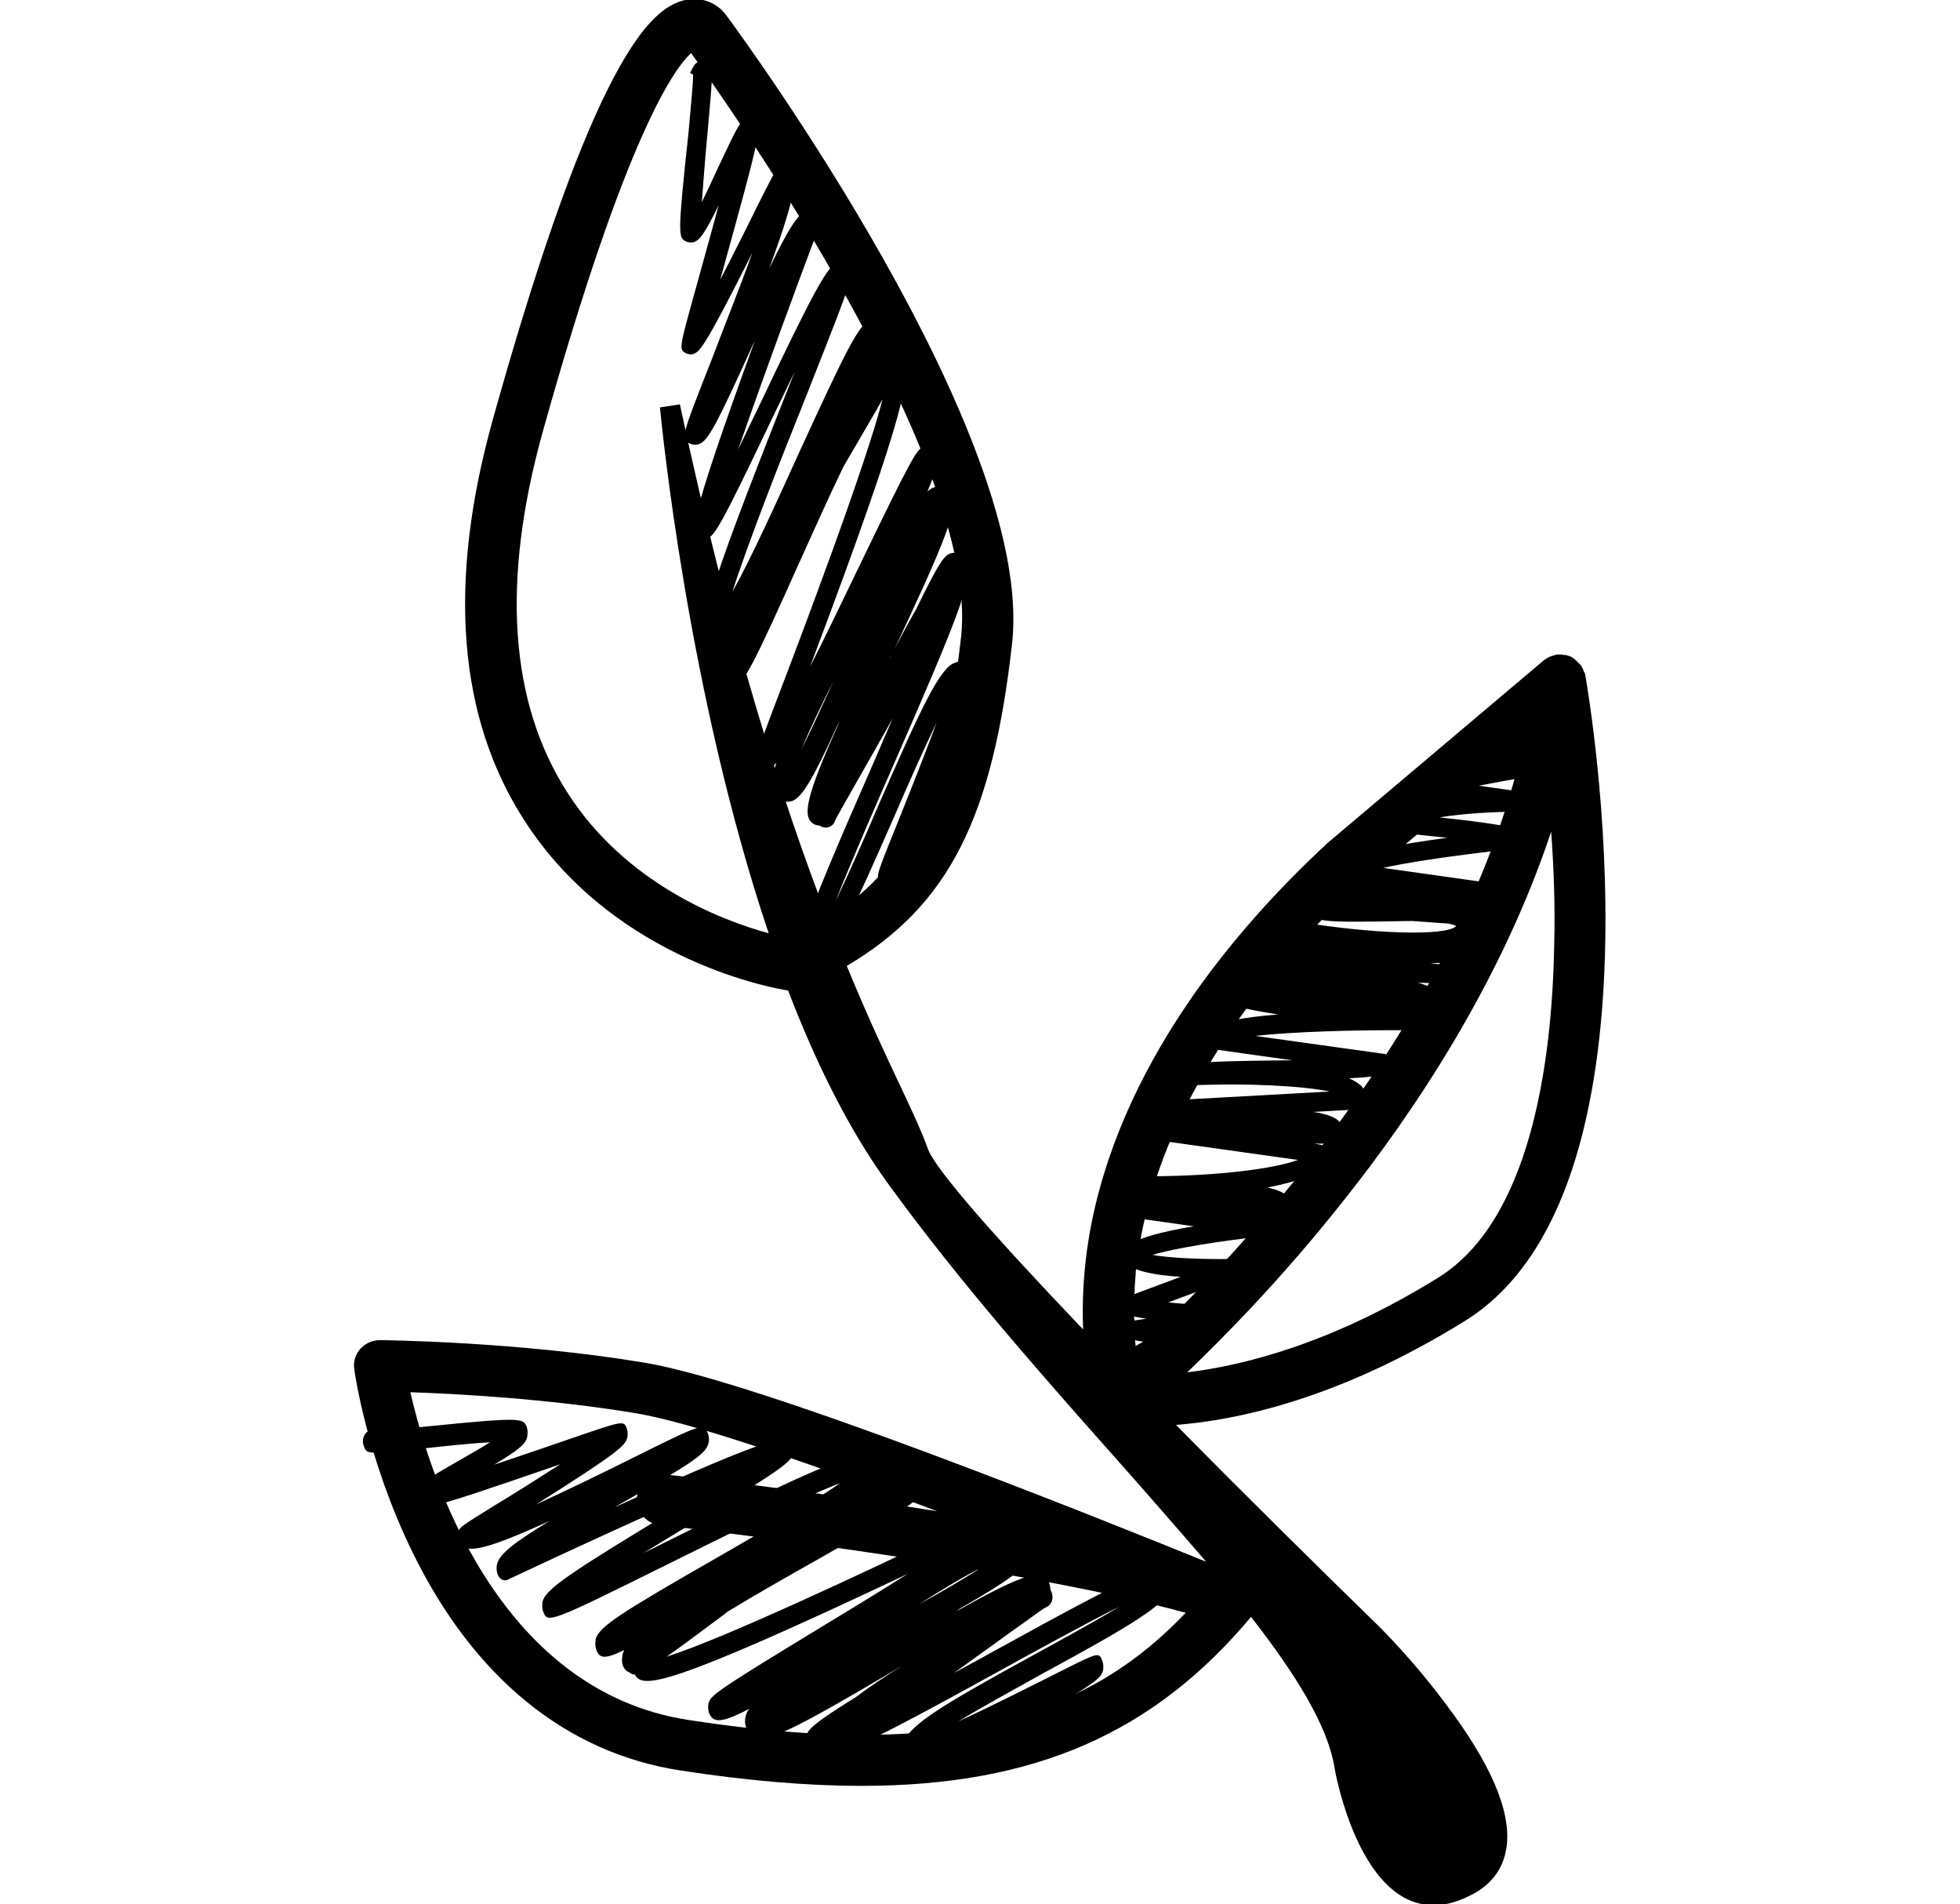 <svg xmlns="http://www.w3.org/2000/svg" xmlns:xlink="http://www.w3.org/1999/xlink" x="0px" y="0px" viewBox="0 0 384 373" style="enable-background:new 0 0 384 373;" xml:space="preserve">
    <g>
        <g>
            <path class="lineal-fill" d="M306.3,135.6c-0.6-0.7-1.4-0.7-2.2-0.8l-0.1,0.9l-0.3-0.4l-10,7.7c-0.6,0.5-0.9,1.3-0.6,2
			c0,0.1,0,0.1,0.1,0.1c-3.1,0.6-4.3,1.3-4.5,2.8c-0.1,1,0.5,1.8,1.4,2.1c-6.6,1.4-8.9,2.6-9.2,4.6c-0.1,0.5,0.1,1,0.4,1.4
			c0.1,0.2,0.3,0.3,0.4,0.4c-4.7,0.8-8,2.3-8.4,4.7c-0.1,0.5,0.1,1,0.4,1.4c0.3,0.4,0.8,0.6,1.3,0.7c2.8,0.3,5.8,0.6,8.5,0.9
			c-17.6,2.4-20.9,4.1-21.3,6.6c-0.1,0.4,0,0.7,0.2,1c-2.8,0.4-4.2,1.4-4.5,3.2c0,0.2,0,0.3,0,0.5l0,0c-0.9-0.1-1.8,0.6-2,1.6
			c-0.1,0.7,0.1,1.4,0.6,2c1.4,1.6,4.6,1.6,13.5,1.5c1.9,0,4.3-0.1,6.7-0.1l7,0.5c0.7,0.1,1.2,0.3,1.6,0.5c-2,2-16.5,1.6-31.8-1
			c-0.5-0.1-1,0-1.4,0.3c-0.4,0.3-0.7,0.7-0.7,1.2c0,0.3-0.1,0.6,0,0.9c-2,0.5-3.2,1.5-3.5,3.1c-0.1,0.5,0.1,1.1,0.4,1.5
			c0.1,0.2,0.3,0.3,0.7,0.5c-1.7,0.1-3,0.4-3.9,1c-0.9,0.6-1.5,1.5-1.6,2.5c-0.1,0.9,0.4,1.7,1.2,2l-1.9-0.1
			c-0.9-0.1-1.8,0.7-1.9,1.6c-0.1,0.5,0.1,1.1,0.4,1.5c0.4,0.5,0.8,1,9.1,2.3c-14.6,1.2-14.9,3.5-15.1,4.6c-0.1,0.5,0.1,1,0.4,1.4
			c0.3,0.4,0.7,0.7,1.2,0.7l16.4,2.3c-0.7,0-1.3,0-2,0c-17.9,0.2-19.8,0.4-20.1,2.8c-0.1,0.5,0.1,1.1,0.5,1.5
			c0.4,0.4,0.9,0.6,1.5,0.6c11.2-0.5,22,0.1,27.3,1.2l-30.7,1.7c-0.9,0-1.6,0.7-1.7,1.6c-0.1,0.5,0.1,1.2,0.5,1.6
			c0.1,0.2,0.3,0.3,0.5,0.4c-1.9,0.4-2.6,1.1-2.8,2.3c-0.1,1,0.6,1.9,1.6,2.1l26.4,3.7c-4.6,1.7-15.7,3.2-29.6,3.2h0
			c-1,0-1.8,0.8-1.9,1.8c0,0.3,0.1,0.6,0.2,0.8c-0.7,0.4-0.7,0.9-0.8,1.4c0,0.3,0,0.6,0,0.9c-0.3,0.4-0.4,0.8-0.5,1.3
			c-0.1,0.5,0.1,1,0.4,1.4c0.3,0.4,0.7,0.7,1.2,0.7l10.6,1.5c-13.2,2.2-13.4,4.2-13.6,5.3c-0.1,0.8,0.1,1.5,0.7,2.1
			c1.4,1.5,5.7,2.2,10.3,2.5l-10.2,3.8c-0.6,0.2-1.1,0.8-1.2,1.5c-0.1,0.5,0.1,1.1,0.4,1.5c0.3,0.4,0.7,0.9,4.3,1.4
			c-0.9,0.1-1.9,0.3-2.7,0.4c-0.8,0.1-1.5,0.7-1.6,1.6c-0.1,0.5,0.1,1,0.4,1.4c0.3,0.4,0.6,0.7,3.3,1.1c-2.7,1.4-2.8,1.9-2.9,2.6
			c-0.1,0.4,0,0.9,0.2,1.2c0,0,0,0,0,0c-0.1,0.5,0.1,1,0.4,1.4c0,0,0,0,0,0c-0.1,0.4,0,0.8,0.1,1.2c0,0.4,0.2,0.8,0.5,1.1
			c0.5,0.6,1.3,0.7,2.3,0.7c0.7,0,1.4-0.4,1.7-0.9c0.3-0.3,0.6-0.6,0.7-1.1c0.5-0.2,0.9-0.6,1-1.1c0.5-0.3,0.9-0.8,1-1.4
			c0.1-0.5-0.1-1.1-0.4-1.5c-0.1-0.1-0.1-0.1-0.2-0.2c1-0.5,2.2-1,3.2-1.4c0.8-0.3,1.2-1.2,1.1-2c-0.1-0.3-0.2-0.6-0.4-0.8
			c3.6-1.1,3.7-2.2,3.8-2.9c0.1-0.5-0.1-1-0.4-1.4c-0.3-0.4-0.8-0.6-1.3-0.7c-1.8-0.2-3.7-0.3-5.5-0.5l13.1-4.9
			c0.8-0.3,1.3-1.2,1.2-2.1c-0.2-0.9-1-1.5-1.9-1.5c-5.7,0.1-12.3-0.2-15.5-0.8c4.2-1.3,13.7-2.8,22.1-3.7c0.8-0.1,1.5-0.7,1.6-1.5
			c0.1-0.1,0.3-0.1,0.4-0.2c0.6-0.4,1-1.1,1.1-1.8c0-0.2,0-0.5,0-0.7c0.9,0,1.7-0.7,1.8-1.6c0.1-0.7-0.1-1.4-0.6-2
			c-0.6-0.7-2-1.3-3.9-1.7c6.4-1.2,11.4-3.1,11.9-6.3c0.1-1-0.6-1.9-1.6-2.1l-1.1-0.2c4.5,0.1,5.5-0.3,5.7-1.9
			c0.1-0.8-0.1-1.6-0.6-2.2c-0.8-1-2.5-1.7-5.3-2.1l8.7-0.5c0.9,0,1.6-0.7,1.7-1.6c0.1-1-0.2-2-0.9-2.9c-0.6-0.6-1.4-1.1-2.5-1.6
			c6.9-0.3,8.1-1,8.3-2.7c0.1-0.5-0.1-1-0.4-1.4c-0.3-0.4-0.7-0.7-1.2-0.7l-25.1-3.5c7.4-0.8,19.5-1.2,30.4-1.1
			c1.1,0.1,1.8-0.8,1.9-1.7c0.1-0.9-0.5-1.6-1.3-1.9l1.7,0.1c0.8,0,1.7-0.6,1.9-1.4c0.4-0.3,0.7-0.8,0.8-1.3
			c0.1-0.5-0.2-1.3-0.5-1.7c-0.4-0.5-1.4-1-3-1.4c1.5,0,3,0.1,4.4,0.1c0,0,0,0,0.1,0c1,0,1.8-0.8,1.8-1.7c0.1-1-0.7-1.9-1.7-2
			c-0.7-0.1-1.5-0.1-2.2-0.2c0.6,0,1.2-0.1,1.8-0.1c3.5,0.3,4.4-0.2,4.6-1.8c0.1-0.6-0.1-1.1-0.5-1.5c0,0,0,0-0.1-0.1
			c0.7-0.3,1.4-0.6,1.9-0.9c1.2-0.9,1.5-1.9,1.6-2.6c0-0.2,0-0.5,0-0.7c0.6-0.2,1.1-0.8,1.2-1.5c0.1-0.9-0.2-1.9-0.8-2.6
			c0,0,0,0,0.1,0c2.4,0,3-0.5,3.2-1.9c0.1-0.5-0.1-1-0.4-1.4c-0.3-0.4-0.7-0.7-1.2-0.7l-20.6-2.9c4.4-1,11.6-2.1,21.5-3.3
			c5.5-0.7,5.6-0.7,5.8-2.2c0.1-0.5-0.1-1.1-0.4-1.5c-0.5-0.6-1-1.3-15.9-2.9c4.3-0.7,10.8-1.2,17.5-1.1c0,0,0,0,0,0
			c1,0,1.8-0.7,1.8-1.7c0.1-1-0.6-1.8-1.6-2l-10-1.4c2.5-0.5,5.8-1.1,10-1.8c3.5-0.5,4.1-0.6,4.3-2.1c0.1-0.5-0.1-1-0.4-1.4
			c-0.3-0.4-0.7-0.7-1.2-0.7l-0.8-0.1c2.7-0.3,3.5-0.6,3.6-2c0.1-0.5-0.1-1.2-0.5-1.6c-0.3-0.4-0.9-1-4.6-1.4l6-4.6
			c0.4-0.3,0.6-0.7,0.7-1.2C306.8,136.5,306.6,136,306.3,135.6z" />
            <path class="lineal-fill" d="M134.4,47.3c0.4,0.2,1.1,0.3,1.6,0.1c1.1-0.4,2.1-1.7,4.8-7.2c-1.5,5.6-3.2,11.6-4.4,16
			c-3.4,12.2-3.4,12.2-2,13c0.4,0.2,1.1,0.3,1.5,0.1c1.2-0.4,2.3-1.5,11.5-19.8c-2.5,7-5.7,14.9-7.8,20.5c-6.3,16-6.3,16-4.4,16.9
			c0.5,0.2,1.2,0.3,1.7,0.1c1.8-0.6,3.4-3.6,10.8-19.9c0.1-0.1,0.1-0.2,0.2-0.4c-13.6,37.3-12.5,37.9-11,38.7
			c0.4,0.2,1.1,0.3,1.6,0.1c1.5-0.5,2.8-2.6,12.8-23.6c1.4-2.9,2.9-6,4.4-9.1c-0.5,1.3-1,2.5-1.5,3.8c-17,42.9-17,45.4-14.4,46.8
			c0.6,0.3,1.2,0.4,1.9,0.1c-1.5,4.1-1.7,6-0.9,7c0,0.1,0,0.3,0.1,0.4c0,0.1,0.1,0.2,0.1,0.3c0,0.5,0,1,0.1,1.3
			c0.2,0.7,0.7,1.3,1.3,1.7c0.4,0.2,1.2,0.3,1.6,0.1c1.8-0.6,3.6-4,12.5-23.9c2.5-5.5,5.6-12.5,8.7-18.9c0.1-0.2,0.3-0.5,0.4-0.7
			c3.3-5.7,5.7-9.7,7.3-12.6c-3.2,12.7-15.6,45.5-20.8,59.1c-4.7,12.4-4.7,12.4-3.2,13.2c0.4,0.2,1.2,0.3,1.7,0.1
			c0.4-0.1,0.9-0.5,1.5-1.2c-1.3,4-1,5.7,0.4,6.6c0.2,0.4,0.4,0.6,0.8,0.8c0.6,0.3,1.2,0.3,1.9,0.1c1.9-0.7,4.1-4.3,8.8-14.7
			c0.2-0.3,0.3-0.6,0.5-0.9c-6.9,15.3-7.4,18.9-4.9,20.2c0.3,0.1,0.6,0.2,1,0.2c0.1,0.1,0.2,0.2,0.3,0.2c0.5,0.2,1,0.3,1.5,0.1
			c0.5-0.2,0.9-0.5,1.1-1c0.1-0.2,0.2-0.5,0.3-0.7c0.7-1.3,2.5-4.4,4.3-7.6c2.5-4.4,4.8-8.4,6.8-12c-1.2,2.8-2.4,5.5-3.5,8.1
			c-15.1,34.4-15.8,37.4-13.1,38.8c0.3,0.2,0.7,0.3,1.1,0.3c0.3,0,0.6-0.1,0.9-0.1c2.9-1,6.6-8.9,15-28.1c2.5-5.8,5.6-12.8,8.2-18.2
			c-2.8,7.7-7,18-9,23c-3,7.5-3,7.5-1.5,8.3c0.4,0.2,1.1,0.3,1.6,0.1c1.3-0.4,2-1.5,7.1-12.3c1.4-3.1,3.2-6.8,3.9-7.8
			c0.2-0.2,0.4-0.4,0.5-0.6c0.5-0.9,0.1-2-0.8-2.5c-0.3-0.1-0.6-0.2-0.9-0.2c7.1-18.3,6.3-18.8,4.7-19.6c-0.6-0.3-1.3-0.4-2-0.1
			c-3,1-6.7,9-15.2,28.4c-2.5,5.9-5.6,12.9-8.2,18.3c2.9-7.3,7.4-17.7,11.1-26.1c13.1-29.9,15.6-36.6,14.3-38.8
			c0.1-0.7,0.1-1.2-0.1-1.6c-0.2-0.7-0.6-1.2-1.2-1.5c-0.4-0.2-1.1-0.3-1.6-0.1c-1.3,0.4-2.5,2.3-6.7,10.9c-1.6,2.8-3.4,6.1-5.2,9.7
			c0.1-0.3,0.2-0.5,0.4-0.7c10.6-22.5,13-28.6,11.5-30.7c0-0.2,0-0.4-0.1-0.5c-0.2-0.7-0.6-1.2-1.2-1.5c-0.6-0.3-1.3-0.4-2-0.1
			c-0.4,0.1-0.8,0.4-1.2,0.8c2.6-6.2,2.4-7.9,0.8-8.7c-0.4-0.2-1-0.3-1.5-0.1c-1.3,0.4-2,1.3-12.9,23.9c-2.8,5.8-6.2,12.9-9.4,19.2
			c19.8-52.6,19.9-57.8,17.6-59.3c0-0.3,0-0.5-0.1-0.7c-0.1-0.2-0.2-0.5-0.4-0.7c0,0,0-0.1,0-0.1c-0.1-0.5-0.5-0.9-0.9-1.1
			c-0.6-0.3-1.4-0.4-2.1-0.1c-0.2,0.1-0.5,0.2-0.7,0.4c1.8-4.6,1.3-5.4,0-6.1c-0.4-0.2-1.2-0.3-1.7-0.1c-2.1,0.7-4.7,5.9-14,26.2
			c-3.9,8.6-9.3,20.5-12.9,26.9c2.8-8.9,9.6-26.3,14.2-37.7c10.2-25.8,10.2-25.8,8.2-26.9c-0.4-0.2-1.2-0.3-1.6-0.1
			c-2.1,0.7-4.8,5.6-16.1,29.4c-1.2,2.4-2.4,5-3.6,7.5c4.5-13,11.2-31.4,16.2-44.5c0.3-0.9,0-1.9-0.9-2.3c-0.4-0.2-1.3-0.3-1.8-0.1
			c-1.7,0.6-3.6,3.5-7.4,11.4c5.7-15.5,5.7-18.7,3.6-19.8c-0.4-0.2-1-0.3-1.4-0.1c-0.8,0.3-0.8,0.3-4.5,7.6
			c-1.7,3.5-4.6,9.3-7.3,14.5c8.4-30.3,8.3-30.4,6.5-31.3c-0.5-0.2-1-0.3-1.5-0.1c-1.1,0.4-1.5,1.1-5.4,9.4c-0.9,2-2.1,4.5-3.2,6.8
			c0.3-4,0.7-9.3,1.1-13.4c1.2-13.4,1.2-13.4-0.1-14.1c-0.5-0.2-1-0.3-1.5-0.1c-0.8,0.3-1.1,0.9-1.8,2.3l0.6,0.3
			c0,1.7-0.5,6.8-0.9,11.3C132.7,46.3,132.9,46.5,134.4,47.3z M163.3,133.4c-2.2,4.8-4.4,9.7-6.3,13.4
			C158.6,143,160.8,138.3,163.3,133.4z" />
            <path class="lineal-fill" d="M194.2,323.7c-2.3,1.3-4.8,2.6-7.3,4c3.2-2.3,6.8-4.9,10.8-7.8c3-2.1,5.8-4.2,6.9-4.9
			c0.2-0.1,0.4-0.2,0.6-0.3c0.4-0.2,0.8-0.7,0.9-1.2c0.2-0.6,0.1-1.2-0.1-1.7c-0.1-0.1-0.1-0.3-0.2-0.4c0-0.4-0.1-0.8-0.2-1.2
			c-1.2-3-4.4-2.4-18.2,5.4c0.3-0.2,0.5-0.4,0.8-0.6c9.4-5.4,12.7-7.8,13.3-10c0.2-0.7,0.2-1.5-0.1-2.2c-0.2-0.4-0.4-0.7-0.7-0.9
			c-0.7-1.6-2.2-2-5.9-0.6c0.6-0.7,0.9-1.2,1.1-1.8c0.1-0.5,0.1-1.4-0.1-2c-0.7-1.8-0.7-1.8-11.9,3.5c-12.3,5.9-41.9,19.9-53.3,23.5
			c2.6-1.8,6.2-4.5,11.3-8.3c0.2-0.2,0.4-0.3,0.6-0.5c5.8-3.5,12.1-7.1,17.1-9.9c18-10.2,21-12.2,21.6-14.3c0.2-0.6,0.1-1.4-0.1-1.9
			c-0.3-0.7-0.8-1.3-1.5-1.5c-0.3-0.1-0.7-0.2-1.2-0.1c-0.1-0.1-0.2-0.1-0.3-0.2c-0.1,0-0.2-0.1-0.3-0.1c-0.9-0.9-2.6-0.8-6.3,0.9
			c0.2-0.8,0.2-1.5-0.1-2.2c-1.2-3-3.4-3-42.1,16.2c-1.1,0.6-2.3,1.1-3.4,1.7c2.8-1.7,5.6-3.4,8.2-5c18.9-11.4,20.8-12.8,21.3-14.6
			c0.1-0.5,0.1-1.3-0.1-1.8c-0.7-1.7-1.2-3.1-34.8,12.3c0.1-0.1,0.2-0.1,0.3-0.2c14.8-8.4,17.5-10.2,18-12.3
			c0.2-0.6,0.1-1.4-0.1-1.9c-0.9-2.1-0.9-2.1-15.2,5c-5,2.5-12.2,6-18.5,8.9c16.5-10.4,17.5-11.6,17.9-13.1c0.1-0.5,0.1-1.3-0.1-1.8
			c-0.6-1.6-0.6-1.6-11.6,2.2c-4,1.4-9.4,3.2-14.4,4.9c5-3,6.2-4.1,6.5-5.5c0.1-0.6,0.1-1.3-0.1-1.9c-0.7-1.7-0.8-2-19.5-0.1
			c-4.1,0.4-8.6,0.9-10.1,0.9l-0.3-0.7c-1.2,0.7-1.8,1-2.1,2c-0.2,0.6-0.1,1.2,0.1,1.7c0.6,1.6,0.6,1.6,12.7,0.3
			c3.7-0.4,8.4-0.9,12-1.1c-2,1.3-4.4,2.6-6.1,3.6c-7.5,4.3-8.1,4.8-8.4,6.1c-0.2,0.5-0.1,1.2,0.1,1.8c0.8,2.1,0.9,2.2,28.2-7.2
			c-4.7,3-9.9,6.3-13.1,8.2c-6.6,4.1-6.6,4.1-6.9,5.1c-0.1,0.6-0.1,1.2,0.1,1.7c1,2.5,3.8,2.5,17.8-3.9c-7.1,4.3-9.8,6.5-10.3,8.4
			c-0.2,0.6-0.1,1.6,0.1,2.1c0.4,1,1.3,1.4,2,1c11.9-5.6,28.4-13.2,40.1-18.2c-2.3,1.4-4.6,2.8-6.8,4.1
			c-21.4,12.9-25.9,16-26.5,18.4c-0.1,0.5-0.1,1.4,0.1,1.9c0.9,2.4,1,2.4,24.2-9.1c10.3-5.1,25.9-12.9,34-16
			c-5.8,4.1-16.5,10.2-24.3,14.7c-18.3,10.5-23,13.4-23.6,15.9c-0.1,0.6-0.1,1.4,0.1,2c0.6,1.6,1.4,2.1,5.5,0.1
			c-0.1,0.3-0.3,0.6-0.3,0.8c-0.2,0.8-0.2,1.7,0.1,2.4c0.2,0.5,0.6,0.9,1,1.1c0,0,0.1,0,0.1,0c0.2,0.2,0.4,0.3,0.6,0.4
			c0.2,0.1,0.4,0.1,0.6,0.1c1.4,2.8,6,2.7,53.4-19.7c-5.7,3.6-12.1,7.5-17.4,10.7c-20.4,12.4-21.2,13.1-21.6,14.7
			c-0.1,0.5-0.1,1.2,0.1,1.8c0.8,1.9,2.2,2.2,7.9-0.8c-0.4,0.5-0.6,1-0.7,1.4c-0.2,0.8-0.2,1.6,0.1,2.3c0.3,0.7,0.7,1.2,1.3,1.4
			c0.1,0,0.3,0.1,0.5,0.1c2,1.7,7.4-1,27.7-13c0.2-0.1,0.4-0.3,0.7-0.4c-3.2,2-6.2,4-8.7,5.9c-7.7,4.8-9.4,6.2-9.8,7.7
			c-0.1,0.6-0.1,1.3,0.1,1.8c0.3,0.7,0.8,1.2,1.4,1.4c0.4,0.1,0.8,0.2,1.4,0.1c2,1.5,8-1.2,35-16.1c7.6-4.2,16.9-9.3,23.5-12.6
			c-4.8,2.9-11.2,6.4-16.5,9.3c-17.5,9.6-24.7,13.8-25.7,17.3c-0.2,0.8-0.2,1.6,0.1,2.3c0.8,1.9,1.1,2.8,17.7-5.2
			c0,0.4,0.1,0.7,0.2,1c0.4,1.1,1.4,1.5,2.2,0.9c0.2-0.2,0.4-0.4,0.6-0.6c0.9-0.7,4.3-2.8,7.1-4.4c9.7-5.8,10.7-6.6,11.1-8.1
			c0.1-0.6,0.1-1.3-0.1-1.8c-0.7-1.8-0.7-1.8-7.5,1.6c-4.6,2.3-13.8,7-20.8,10.2c4.8-2.9,11.2-6.4,16.4-9.3
			c17.3-9.4,24.4-13.6,25.4-17c0.1-0.3,0.1-0.7,0.1-1c0-0.5-0.1-0.9-0.2-1.3C227.9,305.8,225.2,306.6,194.2,323.7z M192.2,307.1
			c-3.3,2.1-7.7,4.7-12.1,7.1C184.5,311.4,188.8,308.8,192.2,307.1z" />
        </g>
        <path class="lineal-stroke" d="M270.1,318.5c-12-11.7-26.2-25.7-39.7-39.4c11.8-0.9,31.8-5,56.5-20.3c41.1-25.3,24.4-122.4,23.7-126.5c0,0,0,0,0,0
		c0,0,0,0,0,0c0-0.2-0.1-0.4-0.2-0.6c0-0.1-0.1-0.1-0.1-0.2c-0.1-0.2-0.1-0.3-0.2-0.5c0-0.1-0.1-0.1-0.1-0.2
		c-0.1-0.1-0.1-0.3-0.2-0.4c-0.1-0.1-0.1-0.1-0.2-0.2c-0.1-0.1-0.2-0.2-0.3-0.3c-0.1-0.1-0.1-0.1-0.2-0.2c-0.1-0.1-0.2-0.2-0.3-0.3
		c-0.1-0.1-0.1-0.1-0.2-0.2c-0.1-0.1-0.3-0.2-0.4-0.3c-0.1,0-0.1-0.1-0.1-0.1c0,0,0,0,0,0c-0.2-0.1-0.4-0.2-0.6-0.3c0,0,0,0,0,0
		c0,0-0.1,0-0.1,0c-0.2-0.1-0.4-0.1-0.6-0.2c-0.1,0-0.2,0-0.3,0c-0.1,0-0.3,0-0.4-0.1c-0.1,0-0.2,0-0.3,0c-0.1,0-0.3,0-0.4,0
		c-0.1,0-0.2,0-0.3,0c-0.1,0-0.3,0-0.4,0.1c-0.1,0-0.2,0-0.3,0.1c-0.1,0-0.3,0.1-0.4,0.1c-0.1,0-0.2,0.1-0.3,0.1
		c-0.1,0.1-0.3,0.1-0.4,0.2c-0.1,0-0.1,0.1-0.2,0.1c-0.2,0.1-0.4,0.3-0.6,0.4L260,165.2c-0.1,0.1-0.1,0.1-0.2,0.2
		c-18,16.7-40.7,43.6-46.4,76.6c-1.2,7.1-1.4,13.3-1.2,18.4c-16.5-17.3-29.2-31.5-30.5-35.6c-0.9-2.6-2.5-6.1-4.8-11
		c-2.8-5.9-6.6-13.9-11-24.6c20.1-11.9,28.6-29.2,32.4-63.3C202.7,85.3,145.4,7.2,142.3,3c-1.3-1.8-3.9-3.6-7.5-3.1
		c-5.2,0.8-9.9,6.1-15.5,17.1c-6.8,13.5-14.4,35.3-22.7,65c-9,32.1-6.9,58.6,6.2,78.8c18,27.9,50.2,33,51.5,33.2c0,0,0.1,0,0.1,0
		c5.4,14.1,11.9,27.3,19.7,38c13.8,19,29.9,37.2,44.1,53.2c6.4,7.2,12.5,14.2,18.1,20.7c-21.7-8.8-87.6-35.3-110.1-39
		c-24.6-4.1-50.7-4.4-51.8-4.4c-1.4,0-2.8,0.6-3.8,1.7s-1.4,2.5-1.2,4c0.1,0.7,2.5,17.6,11.4,35.8c12,24.6,30.2,39.4,52.6,42.8
		c13,2,24.7,3,35.4,3c34.1,0,57.4-10.5,76.3-33.1c8.8,11.3,14.9,21.2,16.3,29.2c0.1,0.9,3.7,21.2,14.5,26.2c1.6,0.7,3.3,1.1,5,1.1
		c2.6,0,5.4-0.9,8.2-2.5c3.6-2.1,5.6-5.2,6.1-9.2c0.8-6.9-3.2-16.2-12-27.8C276.9,325.2,270.4,318.8,270.1,318.5z M304.5,184.9
		c-0.4,23.7-4.8,54.3-22.8,65.4c-21,13-38.3,17.2-49.1,18.5c7.6-7.3,18.7-18.6,30.2-33.1c14.4-18,31.4-43.6,41.1-72.8
		C304.4,169.7,304.7,177.2,304.5,184.9z M266.5,172.8l31.9-26.8c-12.8,55.8-58.8,102.8-75.8,118.6c0-0.1,0-0.1,0-0.2
		c-0.1-0.5-0.1-1-0.2-1.6c0-0.1,0-0.2,0-0.3c-0.1-0.6-0.1-1.3-0.1-2c0-0.2,0-0.3,0-0.5c0-0.6,0-1.2-0.1-1.8c0-0.2,0-0.3,0-0.5
		c0-0.7,0-1.5,0-2.3c0-0.2,0-0.3,0-0.5c0-0.7,0-1.3,0.1-2c0-0.2,0-0.4,0-0.7c0.1-0.9,0.1-1.7,0.2-2.6c0-0.1,0-0.3,0-0.4
		c0.1-0.8,0.2-1.6,0.3-2.4c0-0.3,0.1-0.5,0.1-0.8c0.1-1,0.3-1.9,0.5-3C228.8,213.1,249.8,188.3,266.5,172.8z M111.2,155.3
		c-11.4-17.7-13-41.4-4.9-70.6c16.4-58.8,26-71.5,29.1-74.3c8.2,11.4,56.6,80.3,52.9,114.3c-3.7,32.9-11.6,46.1-26.2,55.1
		c-8.7-22.5-19.1-54.7-28.9-100.6l-3.9,0.6c0.3,3.1,5.4,55.8,21.3,103C141.4,180.3,122.6,173.1,111.2,155.3z M134.9,336.9
		c-37.8-5.8-50.9-48.5-54.5-64.2c9.2,0.3,27.2,1.3,44.1,4.1c11.5,1.9,35.8,10.4,59.1,19.2c-27-4.3-51.5-7-53.3-7.2
		c-2.7-0.3-5.2,1.7-5.5,4.4c-0.3,2.7,1.7,5.2,4.4,5.5c0.7,0.1,68,7.6,103.1,17.2C214.1,335,188.8,345.2,134.9,336.9z" />
    </g>
</svg>
